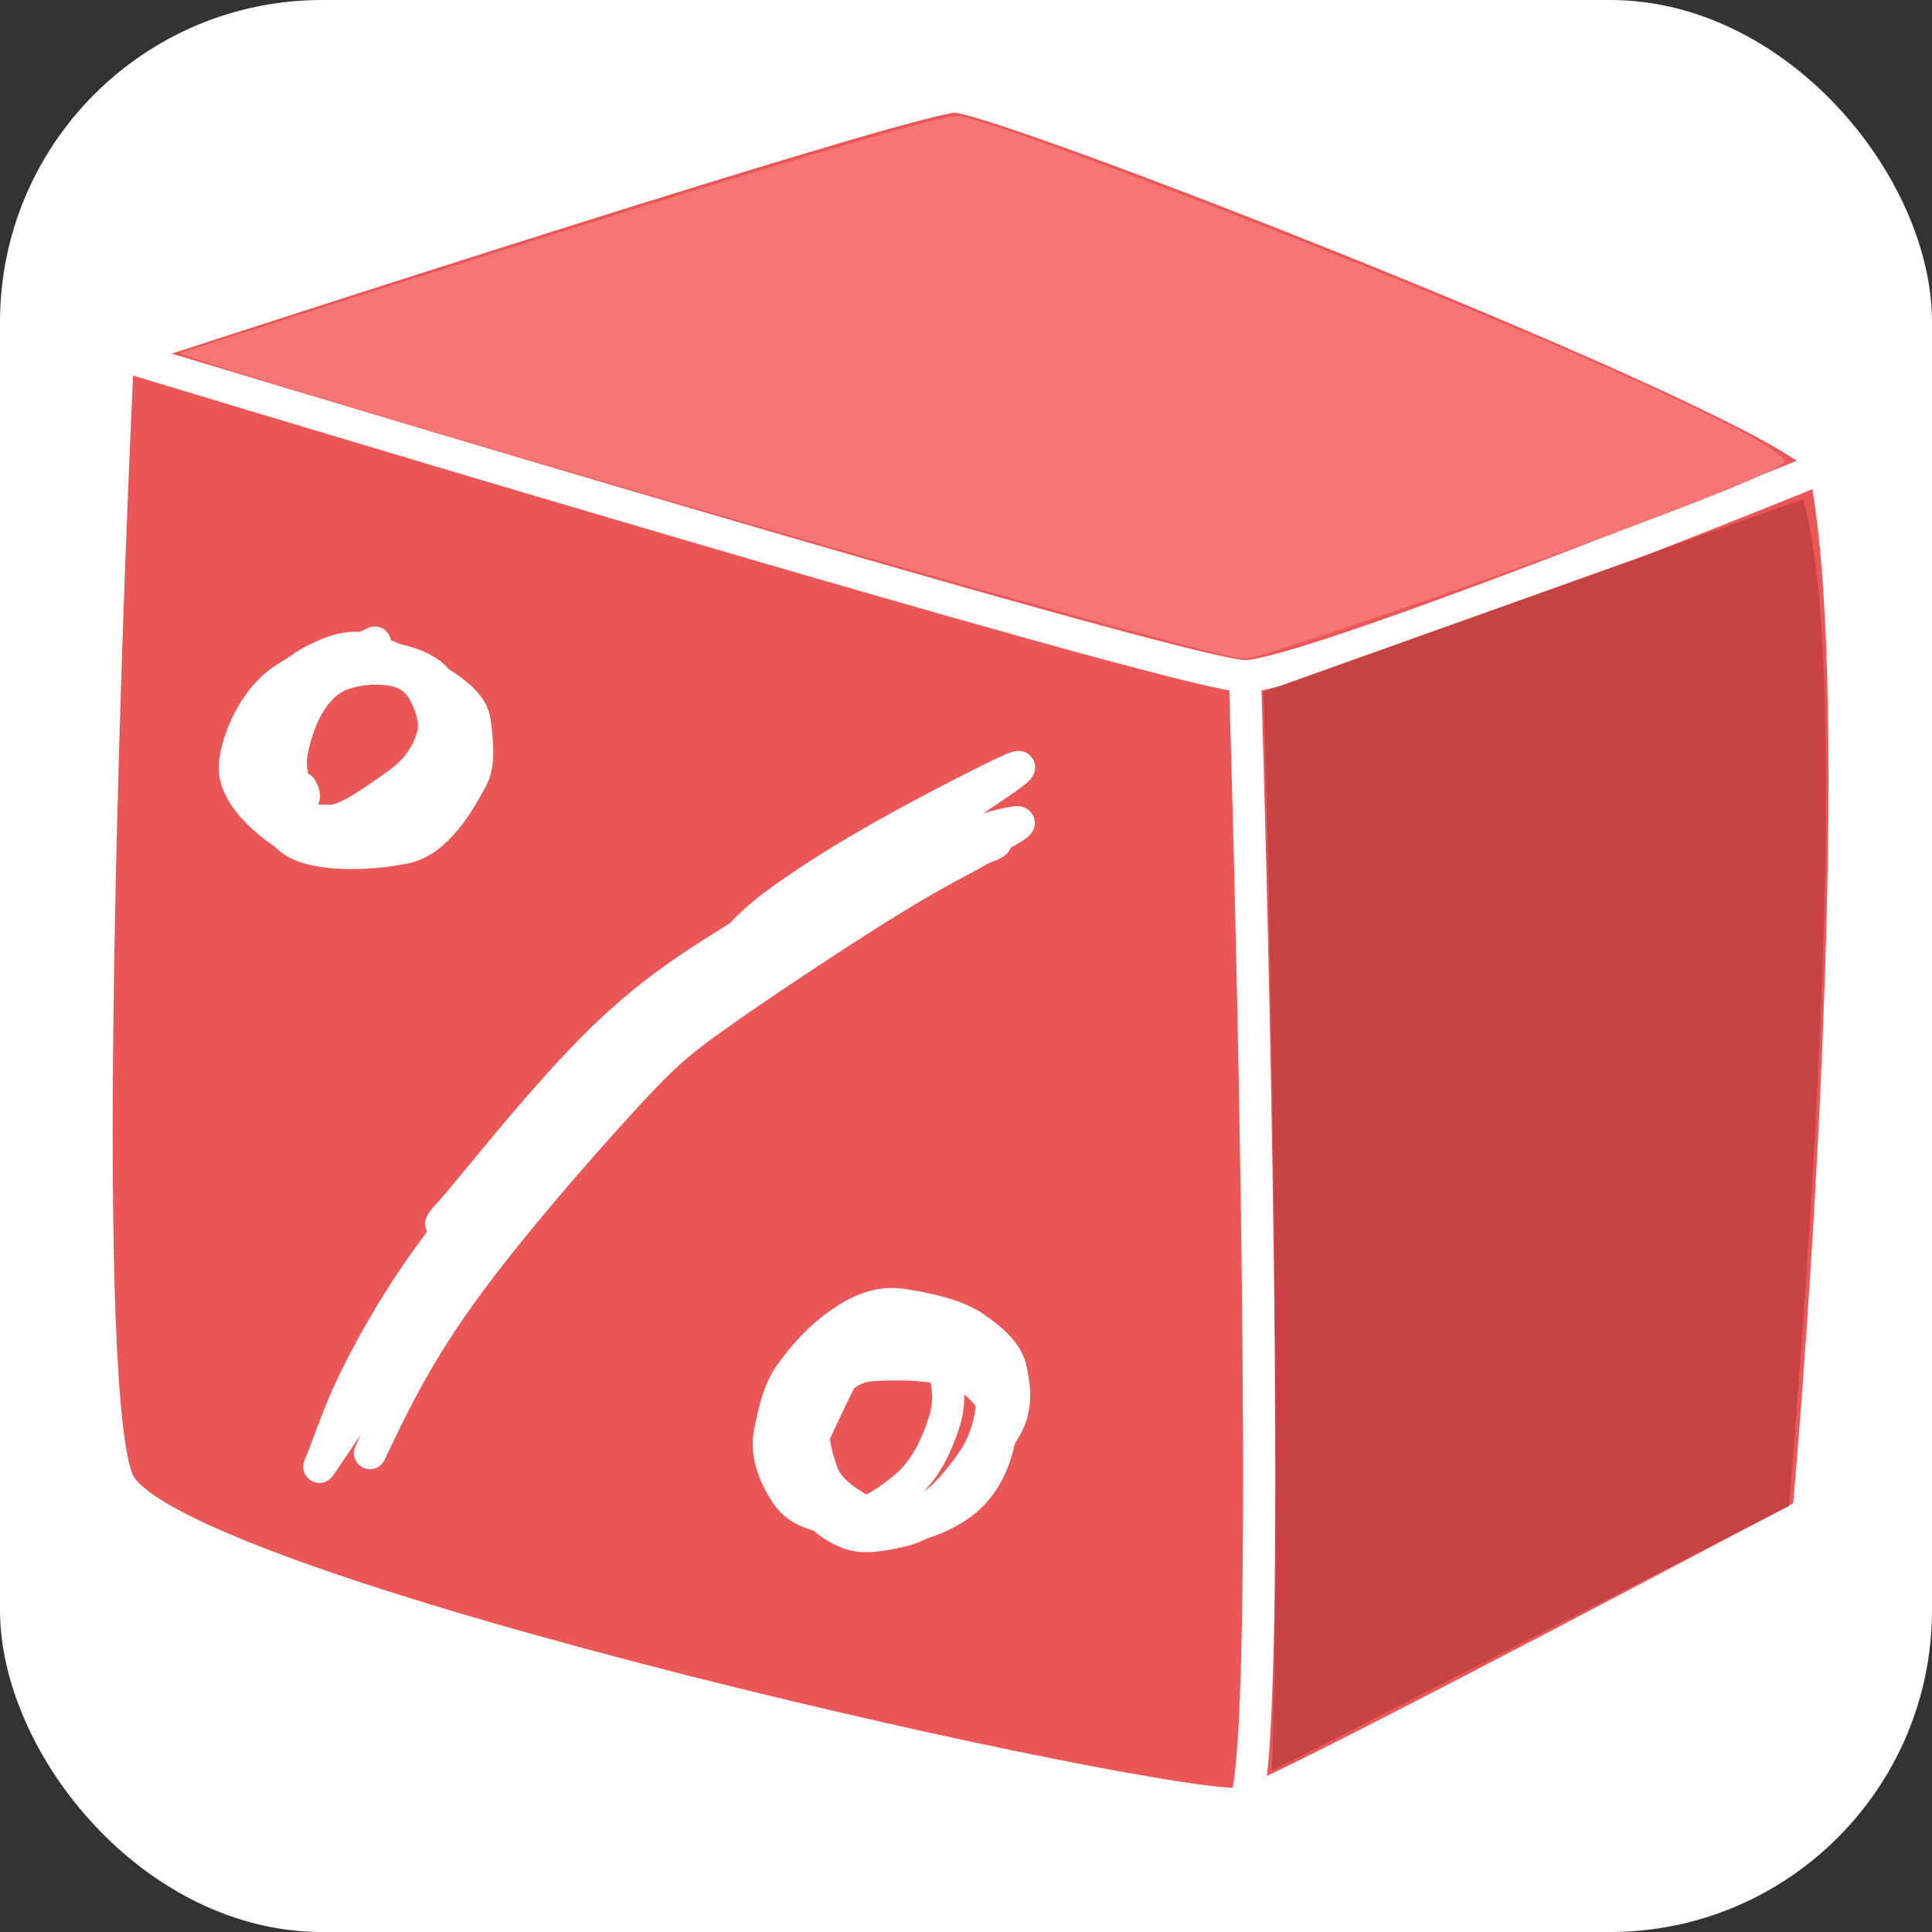 <?xml version="1.0" encoding="UTF-8"?> <svg xmlns="http://www.w3.org/2000/svg" width="60" height="60" viewBox="0 0 60 60" fill="none"><rect x="0" y="0" width="60" height="60" fill="#333333" stroke="none"/><rect width="60" height="60" rx="10" fill="white"></rect><path d="M56.163 47C50.829 49.833 39.863 55.6 38.663 56C37.163 56.5 5.163 49.5 3.663 46C2.463 43.2 3.163 21.5 3.663 11C11.829 8.333 28.463 3 29.663 3C31.163 3 56.686 13 56.663 14.5C57.993 20.9 56.883 38.833 56.163 47Z" fill="#EB5757"></path><path d="M3.663 11C14.663 14.333 37.063 21 38.663 21M3.663 11C3.163 21.5 2.463 43.2 3.663 46C5.163 49.5 37.163 56.5 38.663 56M3.663 11C11.829 8.333 28.463 3 29.663 3C31.163 3 56.686 13 56.663 14.5M38.663 21C40.263 21 51.329 16.667 56.663 14.5M38.663 21C38.996 32 39.463 54.4 38.663 56M56.663 14.5C57.993 20.9 56.883 38.833 56.163 47C50.829 49.833 39.863 55.6 38.663 56" stroke="white"></path><path d="M56 15.5L39.24 21.485C39.367 24.962 39.833 45.333 39.5 55L55.56 46.771C56 41.381 57.623 21.261 56 15.5Z" fill="#C74343"></path><path d="M29.746 3.599C28.753 3.563 12.97 8.594 5.594 10.959C5.904 11.314 37.791 20.552 38.678 20.463C39.565 20.374 55.645 14.761 55.423 14.318C54.694 12.86 30.988 3.643 29.746 3.599Z" fill="#F67575"></path><path d="M11.642 19.957C10.178 20.613 9.322 21.027 9.119 21.218C8.874 21.447 8.584 22.776 8.391 24.674C8.314 25.433 8.729 25.79 8.96 26.01C9.564 26.583 11.298 26.587 12.581 26.322C13.544 26.123 14.215 24.986 14.648 24.183C14.889 23.736 14.83 23.124 14.741 22.41C14.646 21.641 13.434 20.982 11.801 20.278C10.65 19.781 9.682 20.568 8.903 21.039C7.871 21.664 7.333 23.065 7.294 23.78C7.247 24.629 8.146 25.412 8.745 25.834C9.386 26.285 10.539 26.18 11.625 25.837C12.624 25.522 13.397 24.552 13.91 23.798C14.322 23.193 14.116 22.231 13.671 21.286C13.336 20.575 11.902 20.315 10.563 20.301C9.978 20.295 9.527 20.619 9.146 20.898C8.383 21.457 8.251 22.806 8.237 23.919C8.231 24.403 8.53 24.801 8.822 25.119C9.178 25.508 9.803 25.491 10.261 25.491C10.73 25.491 11.458 24.984 12.35 24.348C13.055 23.845 13.324 23.274 13.439 22.855C13.557 22.424 13.402 21.948 13.174 21.503C12.915 20.999 12.459 20.85 12.155 20.799C11.652 20.715 11.109 20.773 10.663 20.925C9.659 21.268 9.221 22.503 9.054 23.384C8.975 23.797 9.091 24.239 9.206 24.609C9.269 24.751 9.345 24.801 9.397 24.79C9.449 24.778 9.474 24.702 9.347 24.471" stroke="white" stroke-linecap="round"></path><path d="M11.489 45.127C12.196 43.638 12.903 42.148 14.327 40.169C15.752 38.19 17.872 35.766 19.205 34.303C20.537 32.84 21.017 32.41 22.349 31.47C23.682 30.529 25.853 29.09 27.237 28.223C29.116 27.045 29.924 26.691 30.319 26.449C30.568 26.296 30.793 26.256 30.908 26.167C30.94 26.142 30.846 26.104 30.757 26.09C30.667 26.077 30.566 26.077 29.113 26.759C27.66 27.441 24.857 28.804 22.972 29.809C21.086 30.815 20.203 31.421 19.243 32.276C18.282 33.13 17.273 34.216 16.159 35.495C15.046 36.774 13.859 38.213 12.919 39.585C11.98 40.958 11.324 42.22 10.96 42.971C10.508 43.907 10.267 44.688 9.948 45.466C9.857 45.69 9.907 45.563 10.741 44.349C11.575 43.136 13.19 40.838 14.793 38.733C16.395 36.628 17.935 34.785 19.208 33.432C20.481 32.078 21.441 31.271 22.301 30.615C23.161 29.959 23.893 29.479 25.546 28.638C27.198 27.798 29.747 26.611 30.884 26.025C32.021 25.439 31.668 25.49 31.132 25.617C30.597 25.744 29.89 25.946 28.175 26.845C26.46 27.744 23.759 29.335 21.799 30.685C19.839 32.034 18.703 33.094 17.474 34.449C16.245 35.803 14.958 37.419 14.143 38.529C12.956 40.146 12.536 41.019 12.294 41.351C12.233 41.434 12.278 41.329 14.021 39.296C15.764 37.262 19.198 33.298 21.143 31.092C23.088 28.886 23.442 28.558 24.116 28.06C24.791 27.563 25.775 26.907 27.065 26.165C28.355 25.423 29.92 24.615 30.765 24.198C31.609 23.782 31.685 23.782 31.635 23.858C31.586 23.934 31.409 24.085 29.538 25.325C27.667 26.564 24.108 28.887 21.971 30.361C19.834 31.835 19.228 32.391 18.84 32.778C18.275 33.342 18.044 33.676 18.131 33.564C18.305 33.339 18.798 32.821 19.942 31.954C21.085 31.088 22.877 29.901 24.672 28.785C26.466 27.669 28.208 26.659 29.043 26.113C29.877 25.568 29.751 25.517 29.572 25.529C29.393 25.541 29.166 25.617 27.925 26.274C26.685 26.932 24.438 28.169 22.687 29.248C20.936 30.327 19.75 31.211 18.419 32.55C17.088 33.889 15.649 35.656 14.845 36.629C14.04 37.603 13.914 37.729 13.824 37.832C13.733 37.935 13.683 38.011 13.707 38.012" stroke="white" stroke-linecap="round"></path><path d="M26.178 42.679C25.572 43.916 24.966 45.153 24.793 45.879C24.619 46.604 24.897 46.781 25.217 46.935C25.874 47.252 26.532 47.396 27.218 47.46C28.152 47.547 29.056 47.22 29.692 46.813C30.697 46.171 30.996 45.106 31.112 44.238C31.164 43.854 30.821 43.471 30.452 43.09C29.741 42.354 28.227 42.322 27.048 42.398C26.168 42.454 25.569 43.288 24.956 44.509C24.553 45.312 24.877 46.094 25.105 46.539C25.399 47.112 25.921 47.447 26.353 47.612C26.811 47.788 27.399 47.678 28.009 47.538C28.64 47.394 29.311 46.89 29.973 46.317C30.485 45.874 30.691 45.283 30.806 44.635C30.932 43.921 30.718 43.066 30.451 42.314C30.341 42.005 30.159 41.891 29.968 41.813C29.097 41.461 27.867 41.785 26.489 42.523C25.867 42.855 25.593 43.442 25.376 43.912C25.161 44.38 25.284 45.047 25.526 45.721C25.724 46.278 26.252 46.604 26.735 46.897C27.213 47.187 27.807 47.116 28.367 47.003C29.095 46.855 29.618 46.15 30.051 45.59C30.465 45.054 30.691 44.467 30.78 43.869C30.88 43.203 30.515 42.58 30.096 42.096C29.639 41.57 28.884 41.354 28.198 41.188C27.573 41.038 26.996 41.123 26.45 41.326C25.754 41.584 25.338 42.243 25.058 42.777C24.766 43.333 24.699 44.178 24.711 45.095C24.721 45.823 25.131 46.399 25.524 46.908C25.905 47.401 26.507 47.575 27.129 47.639C27.982 47.727 28.801 47.17 29.45 46.636C30.11 46.093 30.714 45.234 31.236 44.33C31.596 43.707 31.508 43.09 31.394 42.543C31.277 41.98 30.77 41.584 30.287 41.241C29.781 40.881 28.963 40.665 28.033 40.525C27.289 40.413 26.69 40.688 26.131 41.069C25.43 41.547 24.905 42.166 24.536 42.688C24.177 43.194 24.036 43.849 23.909 44.498C23.788 45.114 24.008 45.787 24.428 46.41C24.78 46.934 25.384 47.09 25.969 47.154C26.601 47.223 27.347 46.813 28.085 46.203C28.738 45.663 29.084 44.901 29.326 44.151C29.551 43.452 29.417 42.809 29.252 42.351C28.887 41.337 26.872 41.608 25.71 41.836C25.041 41.967 24.674 42.55 24.483 42.944C24.418 43.413 24.544 43.977 24.774 44.499C24.877 44.718 24.952 44.844 25.03 44.974" stroke="white" stroke-linecap="round"></path></svg> 